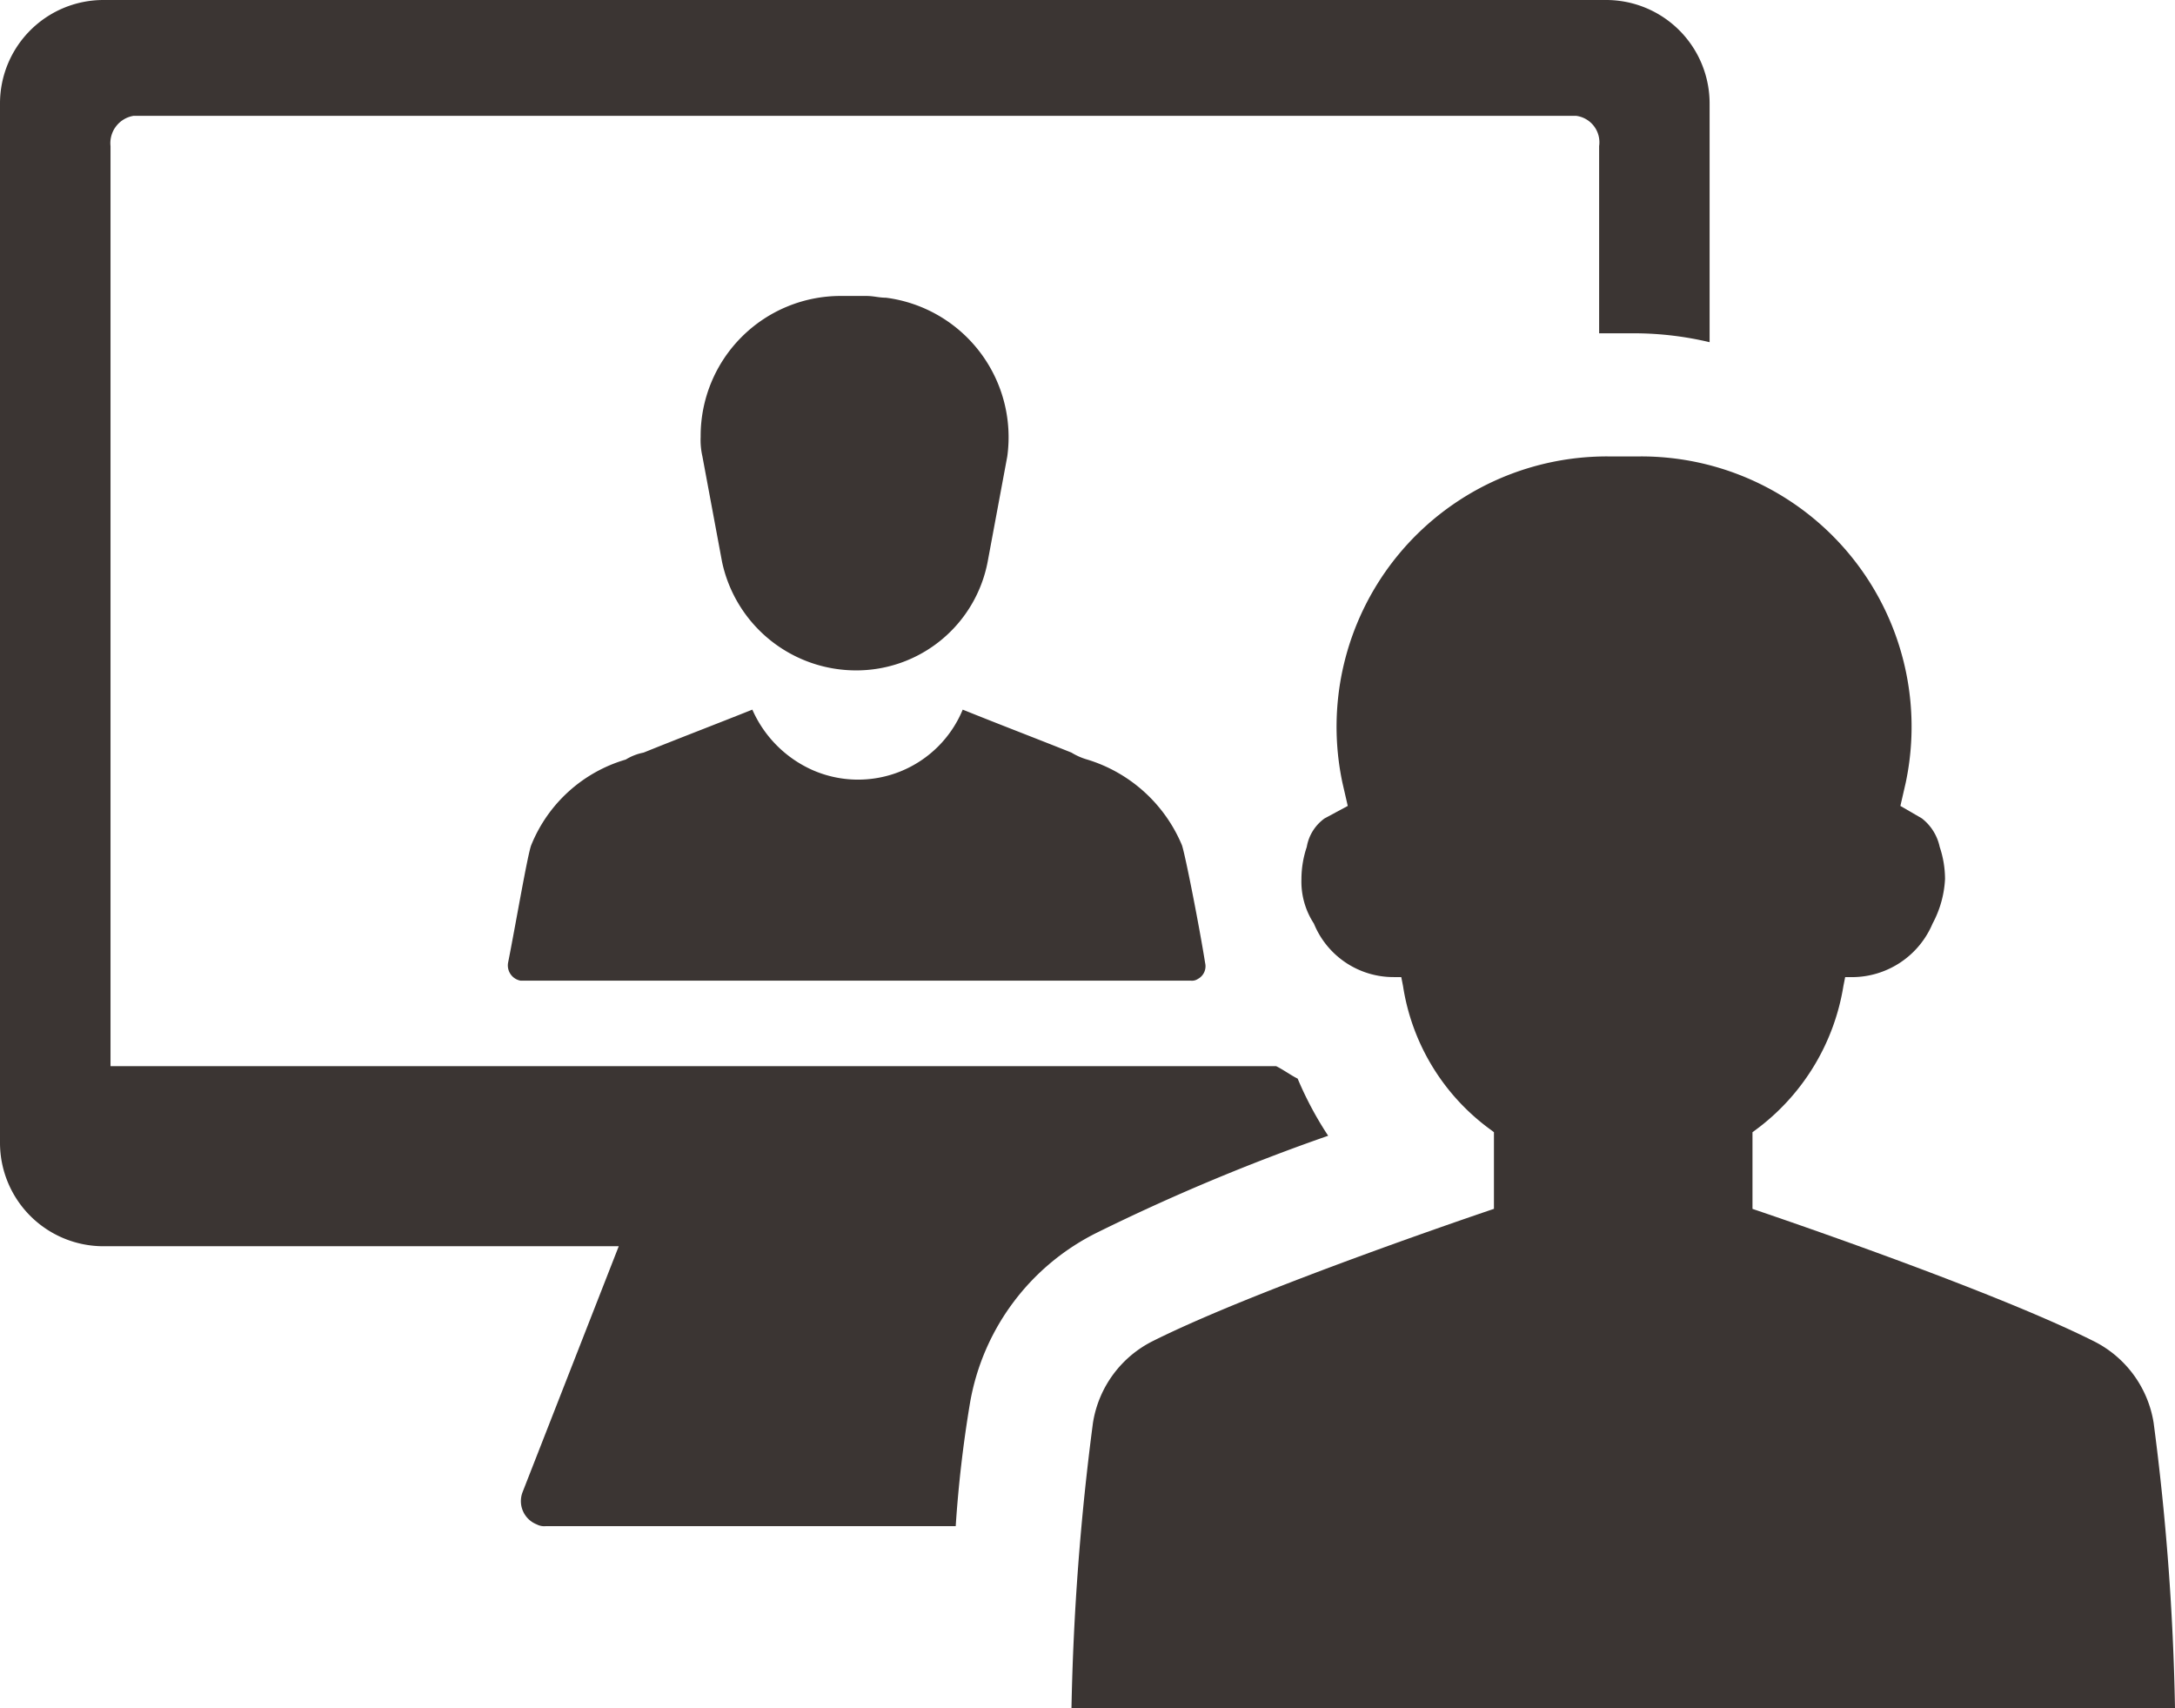 <?xml version="1.0" encoding="UTF-8"?>
<svg xmlns="http://www.w3.org/2000/svg" width="50.618" height="39.748" viewBox="0 0 50.618 39.748">
  <g transform="translate(-3 -16.1)">
    <path d="M34.227,57.062a3.4,3.4,0,0,0-2.2,1.992c-.083.207-.373,1.909-.539,2.738a.361.361,0,0,0,.29.415h15.6a.249.249,0,0,0,.166-.041.335.335,0,0,0,.166-.373c-.124-.788-.456-2.489-.539-2.738a3.492,3.492,0,0,0-2.2-1.992A1.474,1.474,0,0,1,44.6,56.9c-.83-.332-1.7-.664-2.531-1a2.635,2.635,0,0,1-3.485,1.411A2.753,2.753,0,0,1,37.173,55.9c-.83.332-1.7.664-2.531,1A1.242,1.242,0,0,0,34.227,57.062Z" transform="translate(-16.664 -23.287)" fill="#3b3533"></path>
    <path d="M45.91,41.413a3.111,3.111,0,0,0,3.07-2.531l.456-2.448a3.273,3.273,0,0,0-2.821-3.693c-.166,0-.29-.041-.456-.041h-.581A3.258,3.258,0,0,0,42.3,35.978a1.7,1.7,0,0,0,.041.456l.456,2.448A3.189,3.189,0,0,0,45.91,41.413Z" transform="translate(-22.994 -9.713)" fill="#3b3533"></path>
    <path d="M88.285,64.188a2.578,2.578,0,0,0-1.411-1.909c-2.489-1.245-7.925-3.07-7.925-3.07V57.425l.166-.124a5.192,5.192,0,0,0,1.95-3.278l.041-.207h.166A2.038,2.038,0,0,0,83.14,52.57a2.448,2.448,0,0,0,.29-1.037,2.349,2.349,0,0,0-.124-.747,1.14,1.14,0,0,0-.415-.664l-.5-.29.124-.539A6.29,6.29,0,0,0,76.252,41.7h-.581a6.29,6.29,0,0,0-6.265,7.593l.124.539-.539.29a1.027,1.027,0,0,0-.415.664,2.349,2.349,0,0,0-.124.747,1.782,1.782,0,0,0,.29,1.037,2,2,0,0,0,1.867,1.245h.166l.041.207a5.088,5.088,0,0,0,1.95,3.278l.166.124v1.784s-5.435,1.826-7.925,3.07A2.577,2.577,0,0,0,63.6,64.188a59.554,59.554,0,0,0-.5,6.638H88.782A58.821,58.821,0,0,0,88.285,64.188Z" transform="translate(-35.164 -14.978)" fill="#3b3533"></path>
    <path d="M33.91,42.529A8.14,8.14,0,0,1,33.2,41.2c-.166-.083-.332-.207-.5-.29H5.572V19.5a.644.644,0,0,1,.539-.705H39.677a.621.621,0,0,1,.539.705v4.356h.871a7.637,7.637,0,0,1,1.7.207v-5.56A2.408,2.408,0,0,0,40.383,16.1H5.406A2.408,2.408,0,0,0,3,18.506H3V42.7A2.408,2.408,0,0,0,5.406,45.1H17.4l-2.24,5.726a.582.582,0,0,0,.332.747.374.374,0,0,0,.207.041h9.543a28.605,28.605,0,0,1,.332-2.863,5.46,5.46,0,0,1,2.987-3.983A47.346,47.346,0,0,1,33.91,42.529Z" fill="#3b3533"></path>
  </g>
</svg>

